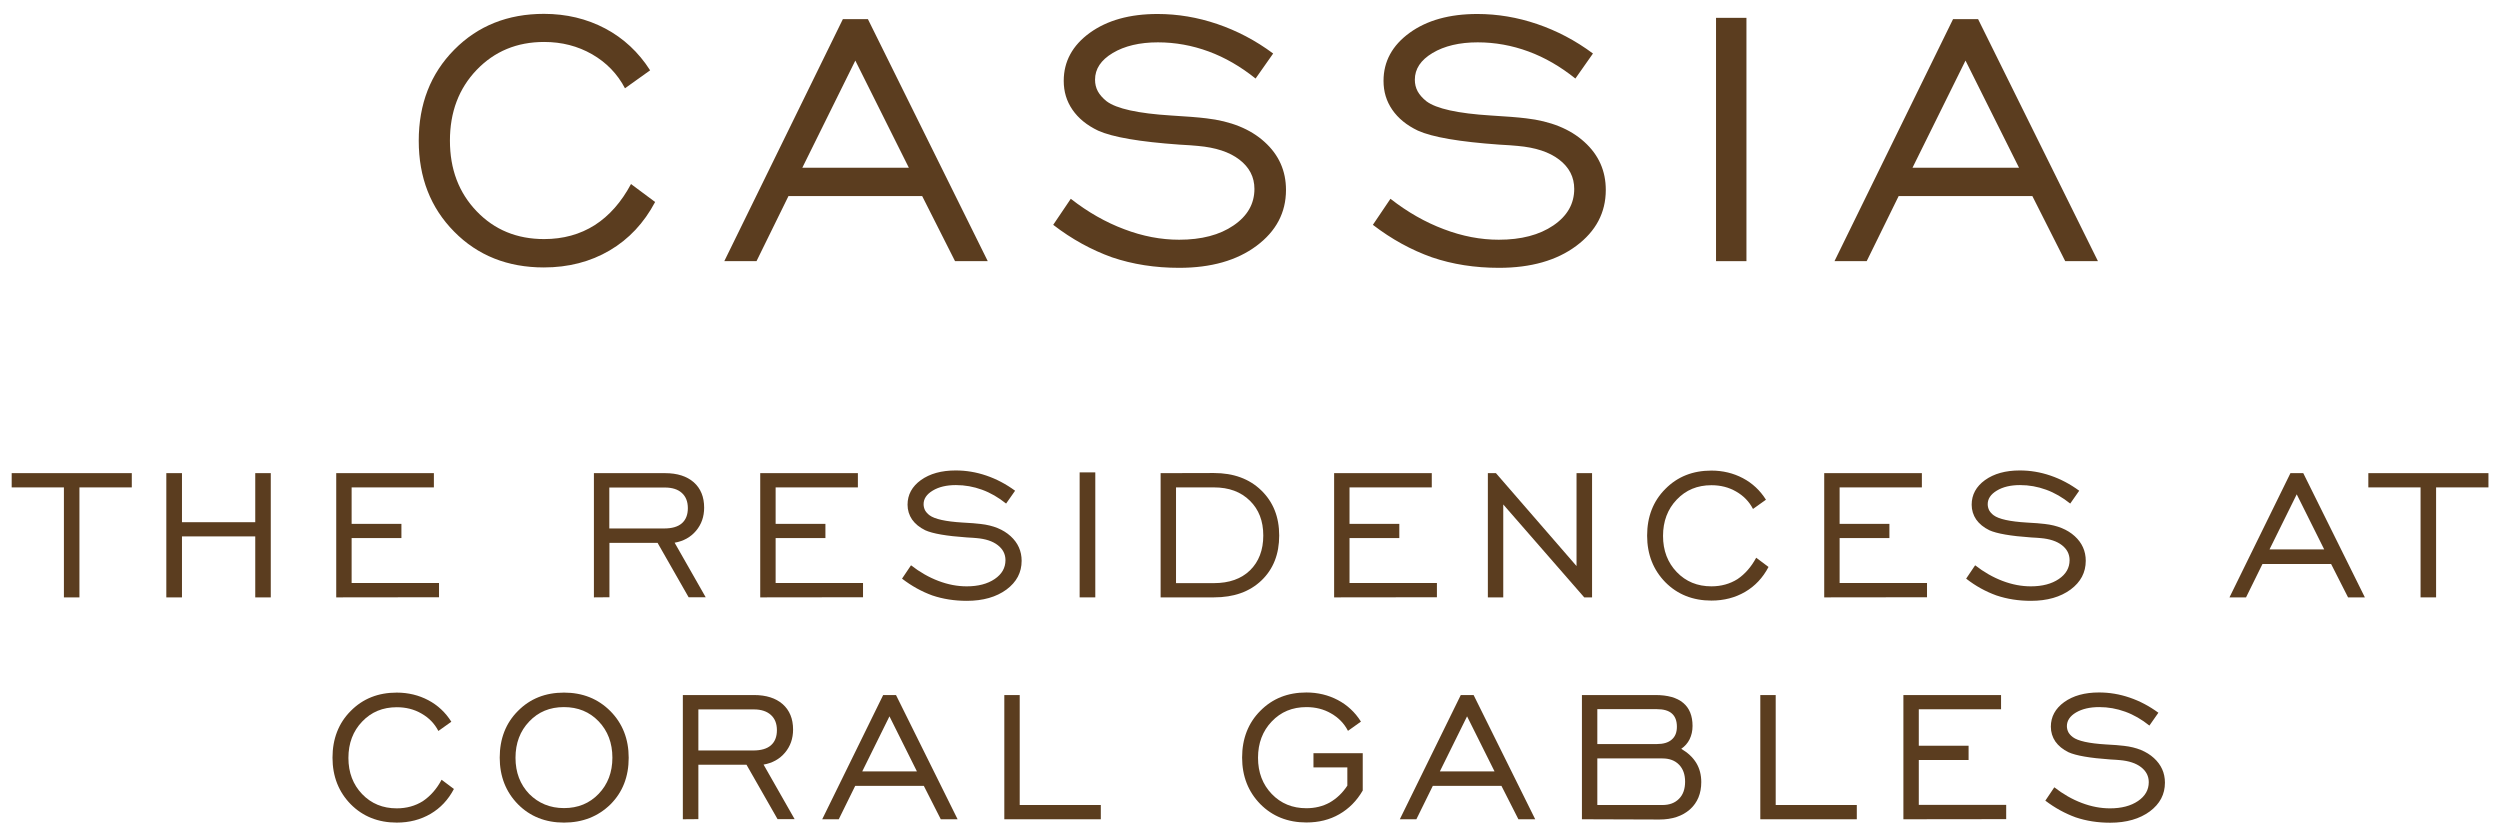 <svg xmlns="http://www.w3.org/2000/svg" xmlns:xlink="http://www.w3.org/1999/xlink" id="Capa_1" x="0px" y="0px" viewBox="0 0 1948.1 651.9" style="enable-background:new 0 0 1948.1 651.9;" xml:space="preserve"> <style type="text/css"> .st0{fill:#5B3D1F;} </style> <g> <g> <path class="st0" d="M491.7,143.4l18.8,14c-8.7,16.4-20.5,29-35.5,37.8s-32.1,13.2-51.2,13.2c-28.2,0-51.6-9.3-69.9-27.9 c-18.4-18.6-27.6-42.2-27.6-70.8s9.2-52.3,27.7-71c18.4-18.6,41.7-27.9,69.9-27.9c17.4,0,33.3,3.8,47.7,11.4 c14.3,7.6,26,18.5,35,32.6l-19.6,14c-5.9-11.3-14.5-20.1-25.6-26.5c-11.2-6.4-23.6-9.6-37.4-9.6c-21.2,0-38.7,7.3-52.6,21.8 s-20.8,32.9-20.8,55.1s6.9,40.5,20.8,55s31.4,21.7,52.6,21.7c14.8,0,28-3.6,39.5-10.9C474.7,168.2,484.2,157.5,491.7,143.4 L491.7,143.4z"></path> <path class="st0" d="M564.4,203.5l92.4-188.6h19.5l93.4,188.6h-25.5l-25.6-50.7H614.4l-24.9,50.7H564.4z M625.2,130.7h83 l-41.7-83.5L625.2,130.7L625.2,130.7z"></path> <path class="st0" d="M820.7,175.2l13.7-20.3c13.3,10.4,27.2,18.3,41.6,23.7c14.4,5.5,28.7,8.2,42.8,8.2c17.4,0,31.6-3.7,42.4-11.1 c10.9-7.4,16.3-16.9,16.3-28.5c0-9.2-3.9-16.8-11.7-22.8s-18.6-9.5-32.4-10.7c-3.3-0.3-8.1-0.7-14.3-1c-31-2.2-52.1-5.8-63.4-10.9 c-8.8-4.2-15.4-9.6-20-16.3c-4.6-6.7-6.8-14.1-6.8-22.5c0-15.1,6.8-27.6,20.3-37.4c13.6-9.8,31.1-14.7,52.8-14.7 c15.7,0,31.2,2.6,46.5,7.8c15.3,5.2,29.9,12.8,43.6,23l-13.7,19.5c-11.6-9.3-23.8-16.4-36.6-21.1s-26-7.1-39.5-7.1 c-14.2,0-26,2.8-35.2,8.3s-13.8,12.4-13.8,20.8c0,3.3,0.7,6.3,2.2,9.1c1.5,2.7,3.8,5.3,6.8,7.7c7.7,5.8,24.5,9.5,50.2,11.1 c11.8,0.7,21,1.4,27.5,2.2c19.1,2.2,34.3,8.3,45.4,18.4c11.2,10.1,16.7,22.6,16.7,37.4c0,17.7-7.7,32.2-23,43.6 s-35.4,17.1-60.2,17.1c-18.8,0-36.2-2.7-52.4-8.2C850.6,194.8,835.2,186.4,820.7,175.2L820.7,175.2z"></path> <path class="st0" d="M1069.8,175.2l13.7-20.3c13.3,10.4,27.2,18.3,41.6,23.7c14.4,5.5,28.7,8.2,42.8,8.2 c17.4,0,31.6-3.7,42.5-11.1s16.3-16.9,16.3-28.5c0-9.2-3.9-16.8-11.7-22.8c-7.8-6-18.6-9.5-32.4-10.7c-3.3-0.3-8.1-0.7-14.3-1 c-31-2.2-52.1-5.8-63.4-10.9c-8.8-4.2-15.4-9.6-20-16.3c-4.6-6.7-6.8-14.1-6.8-22.5c0-15.1,6.8-27.6,20.3-37.4 s31.1-14.7,52.8-14.7c15.7,0,31.2,2.6,46.5,7.8c15.3,5.2,29.9,12.8,43.6,23l-13.7,19.5c-11.6-9.3-23.8-16.4-36.6-21.1 c-12.8-4.7-26-7.1-39.5-7.1c-14.2,0-26,2.8-35.2,8.3s-13.8,12.4-13.8,20.8c0,3.3,0.7,6.3,2.2,9.1c1.5,2.7,3.8,5.3,6.8,7.7 c7.7,5.8,24.5,9.5,50.2,11.1c11.8,0.7,21,1.4,27.5,2.2c19.1,2.2,34.3,8.3,45.4,18.4c11.2,10.1,16.7,22.6,16.7,37.4 c0,17.7-7.7,32.2-23,43.6s-35.4,17.1-60.2,17.1c-18.8,0-36.2-2.7-52.3-8.2C1099.7,194.8,1084.4,186.4,1069.8,175.2L1069.8,175.2z"></path> <path class="st0" d="M1337.2,203.5V13.9h23.7v189.6H1337.2z"></path> <path class="st0" d="M1429.5,203.5l92.4-188.6h19.5l93.4,188.6h-25.5l-25.6-50.7h-104.2l-24.9,50.7H1429.5L1429.5,203.5z M1490.3,130.7h83l-41.7-83.5L1490.3,130.7L1490.3,130.7z"></path> </g> <g> <path class="st0" d="M344.1,607.6l9.6,7.2c-4.4,8.4-10.5,14.9-18.2,19.4S319,641,309.2,641c-14.5,0-26.5-4.8-35.9-14.3 c-9.4-9.6-14.2-21.7-14.2-36.3s4.7-26.9,14.2-36.4c9.5-9.6,21.4-14.3,35.9-14.3c8.9,0,17.1,2,24.5,5.9s13.4,9.5,18,16.8l-10.1,7.2 c-3-5.8-7.4-10.3-13.2-13.6c-5.7-3.3-12.1-4.9-19.2-4.9c-10.9,0-19.9,3.7-27,11.2c-7.1,7.4-10.7,16.9-10.7,28.3 s3.6,20.8,10.7,28.2c7.1,7.4,16.1,11.1,27,11.1c7.6,0,14.4-1.9,20.3-5.6C335.4,620.3,340.3,614.8,344.1,607.6L344.1,607.6z"></path> <path class="st0" d="M439.5,641c-14.5,0-26.5-4.8-35.9-14.3c-9.4-9.6-14.2-21.7-14.2-36.3c0-14.7,4.7-26.9,14.2-36.4 c9.5-9.6,21.4-14.3,35.9-14.3s26.5,4.8,36.1,14.4c9.5,9.6,14.3,21.7,14.3,36.4s-4.7,26.8-14.2,36.3C466.1,636.2,454,641,439.5,641 L439.5,641z M439.5,629.7c10.9,0,19.9-3.7,27-11.1s10.7-16.8,10.7-28.2c0-11.4-3.6-20.9-10.7-28.3S450.4,551,439.4,551 c-10.9,0-19.9,3.7-27,11.2c-7.1,7.4-10.7,16.9-10.7,28.3s3.6,20.8,10.7,28.2C419.6,625.9,428.6,629.7,439.5,629.7z"></path> <path class="st0" d="M532.1,638.4v-96.8h55.5c9.5,0,16.9,2.4,22.3,7.1c5.4,4.8,8.1,11.4,8.1,19.8c0,7-2.1,13-6.3,18 s-9.8,8.1-16.7,9.3l24.2,42.5h-13.3l-24.2-42.4h-37.5v42.4L532.1,638.4L532.1,638.4z M544.2,584.8h42.7c6.1,0,10.7-1.3,13.8-4 s4.7-6.6,4.7-11.8s-1.6-9.1-4.7-11.9c-3.1-2.8-7.5-4.3-13.2-4.3h-43.3V584.8L544.2,584.8z"></path> <path class="st0" d="M640.7,638.4l47.5-96.8h10l48,96.8h-13.1l-13.2-26h-53.5l-12.8,26H640.7L640.7,638.4z M671.9,601.1h42.6 l-21.4-42.9L671.9,601.1z"></path> <path class="st0" d="M782.6,638.4v-96.8h12v85.7h63.2v11.1L782.6,638.4L782.6,638.4z"></path> <path class="st0" d="M1049.9,612.2V598h-26.4v-11.1h38.4V616c-4.7,8.1-10.8,14.2-18.3,18.5s-16,6.4-25.6,6.4 c-14.5,0-26.5-4.8-35.9-14.3c-9.4-9.6-14.2-21.7-14.2-36.3s4.7-26.9,14.2-36.4c9.5-9.6,21.4-14.3,35.9-14.3c8.9,0,17.1,2,24.5,5.9 s13.4,9.5,18,16.8l-10.1,7.2c-3-5.8-7.4-10.3-13.2-13.6c-5.7-3.3-12.1-4.9-19.2-4.9c-10.9,0-19.9,3.7-27,11.2 c-7.1,7.4-10.7,16.9-10.7,28.3s3.6,20.8,10.7,28.2c7.1,7.4,16.1,11.1,27,11.1c6.8,0,12.8-1.5,18.1-4.4 C1041.5,622.3,1046.1,618,1049.9,612.2L1049.9,612.2z"></path> <path class="st0" d="M1090.8,638.4l47.5-96.8h10l48,96.8h-13.1l-13.2-26h-53.5l-12.8,26H1090.8z M1122,601.1h42.6l-21.4-42.9 L1122,601.1z"></path> <path class="st0" d="M1232.7,638.4v-96.8h57.3c9.5,0,16.7,2,21.6,6.1s7.3,10.1,7.3,18c0,3.9-0.8,7.3-2.3,10.4 c-1.5,3-3.7,5.5-6.5,7.4c5.1,3,9,6.6,11.7,11c2.6,4.3,3.9,9.3,3.9,14.9c0,8.9-2.9,16-8.8,21.3c-5.9,5.2-13.8,7.9-23.9,7.9 L1232.7,638.4L1232.7,638.4z M1244.7,579.8h46.3c5.1,0,9-1.1,11.7-3.5c2.7-2.3,4-5.6,4-10c0-4.6-1.3-8-3.9-10.3s-6.5-3.4-11.8-3.4 h-46.3L1244.7,579.8L1244.7,579.8z M1244.7,627.3h50.7c5.5,0,9.8-1.6,13-4.9c3.2-3.2,4.7-7.7,4.7-13.3s-1.6-10-4.7-13.2 c-3.2-3.3-7.5-4.9-13-4.9h-50.7V627.3z"></path> <path class="st0" d="M1371.7,638.4v-96.8h12v85.7h63.2v11.1L1371.7,638.4L1371.7,638.4z"></path> <path class="st0" d="M1483.2,638.4v-96.8h76.1v11.1h-64.1v28.4h38.8v11.1h-38.8v35h68.1v11.1L1483.2,638.4L1483.2,638.4z"></path> <path class="st0" d="M1593.8,623.9l7-10.4c6.8,5.3,14,9.4,21.4,12.2c7.4,2.8,14.7,4.2,22,4.2c8.9,0,16.2-1.9,21.8-5.7 c5.6-3.8,8.4-8.7,8.4-14.7c0-4.7-2-8.6-6-11.7s-9.6-4.9-16.6-5.5c-1.7-0.2-4.2-0.3-7.4-0.5c-15.9-1.1-26.7-3-32.5-5.6 c-4.5-2.2-7.9-5-10.3-8.4c-2.3-3.4-3.5-7.3-3.5-11.5c0-7.8,3.5-14.2,10.4-19.2c7-5,16-7.5,27.1-7.5c8.1,0,16,1.3,23.9,4 s15.3,6.6,22.4,11.8l-7,10c-6-4.8-12.2-8.4-18.8-10.8s-13.3-3.6-20.3-3.6c-7.3,0-13.3,1.4-18.1,4.2c-4.7,2.8-7.1,6.4-7.1,10.6 c0,1.7,0.4,3.2,1.1,4.7c0.8,1.4,1.9,2.7,3.5,3.9c4,3,12.6,4.9,25.8,5.7c6.1,0.3,10.8,0.7,14.1,1.1c9.8,1.1,17.6,4.3,23.3,9.5 c5.7,5.2,8.6,11.6,8.6,19.2c0,9.1-3.9,16.5-11.8,22.4c-7.9,5.8-18.2,8.8-30.9,8.8c-9.6,0-18.6-1.4-26.9-4.2 C1609.2,633.9,1601.3,629.6,1593.8,623.9L1593.8,623.9z"></path> </g> <g> <path class="st0" d="M49.8,465.5v-85.7H9.1v-11.1h93.6v11.1H61.9v85.7H49.8L49.8,465.5z"></path> <path class="st0" d="M129.6,465.5v-96.8h12.2v38.2h57.1v-38.2H211v96.8h-12.1V418h-57.1v47.5H129.6z"></path> <path class="st0" d="M262,465.5v-96.8h76.1v11.1H274v28.4h38.8v11.1H274v35h68.1v11.1L262,465.5L262,465.5z"></path> <path class="st0" d="M462.8,465.5v-96.8h55.5c9.5,0,16.9,2.4,22.3,7.1c5.4,4.8,8.1,11.4,8.1,19.8c0,7-2.1,13-6.3,18 s-9.8,8.1-16.7,9.3l24.2,42.5h-13.3L512.4,423h-37.5v42.4L462.8,465.5L462.8,465.5z M474.8,411.8h42.7c6.1,0,10.7-1.3,13.8-4 s4.7-6.6,4.7-11.8c0-5.2-1.6-9.1-4.7-11.9c-3.1-2.8-7.5-4.2-13.2-4.2h-43.3V411.8L474.8,411.8z"></path> <path class="st0" d="M592.4,465.5v-96.8h76.1v11.1h-64.1v28.4h38.8v11.1h-38.8v35h68.1v11.1L592.4,465.5L592.4,465.5z"></path> <path class="st0" d="M702.9,450.9l7-10.4c6.8,5.3,14,9.4,21.4,12.2c7.4,2.8,14.7,4.2,22,4.2c8.9,0,16.2-1.9,21.8-5.7 c5.6-3.8,8.4-8.7,8.4-14.7c0-4.7-2-8.6-6-11.7s-9.5-4.9-16.6-5.5c-1.7-0.2-4.2-0.3-7.4-0.5c-15.9-1.1-26.8-3-32.5-5.6 c-4.5-2.2-7.9-5-10.3-8.4c-2.3-3.4-3.5-7.3-3.5-11.5c0-7.8,3.5-14.2,10.4-19.2c7-5,16-7.5,27.1-7.5c8.1,0,16,1.3,23.9,4 s15.3,6.6,22.4,11.8l-7,10c-6-4.8-12.2-8.4-18.8-10.8s-13.3-3.6-20.3-3.6c-7.3,0-13.3,1.4-18.1,4.3s-7.1,6.4-7.1,10.6 c0,1.7,0.4,3.2,1.1,4.7c0.8,1.4,1.9,2.7,3.5,3.9c4,3,12.6,4.9,25.8,5.7c6.1,0.3,10.8,0.7,14.1,1.1c9.8,1.1,17.6,4.3,23.3,9.5 s8.6,11.6,8.6,19.2c0,9.1-3.9,16.5-11.8,22.4c-7.9,5.8-18.2,8.8-30.9,8.8c-9.6,0-18.6-1.4-26.9-4.2 C718.3,461,710.4,456.7,702.9,450.9L702.9,450.9z"></path> <path class="st0" d="M841.3,465.5v-97.4h12.2v97.4H841.3z"></path> <path class="st0" d="M945.9,368.6c15.3,0,27.6,4.5,36.9,13.5c9.3,9,14,20.7,14,35.2s-4.6,26.2-13.8,35s-21.5,13.2-37.1,13.2h-41.5 v-96.8L945.9,368.6L945.9,368.6z M945.9,379.8h-29.5v74.6h29.5c11.9,0,21.3-3.3,28.2-10c6.8-6.7,10.3-15.7,10.3-27.1 s-3.5-20.3-10.4-27.1C966.9,383.2,957.6,379.8,945.9,379.8z"></path> <path class="st0" d="M1039.6,465.5v-96.8h76.1v11.1h-64.1v28.4h38.8v11.1h-38.8v35h68.1v11.1L1039.6,465.5L1039.6,465.5z"></path> <path class="st0" d="M1159.4,465.5v-96.8h6.3l62.8,72.4v-72.4h12.1v96.8h-6.1l-63.1-72.4v72.4H1159.4z"></path> <path class="st0" d="M1368.5,434.6l9.6,7.2c-4.4,8.4-10.5,14.9-18.2,19.4s-16.5,6.8-26.3,6.8c-14.5,0-26.5-4.8-35.9-14.3 c-9.4-9.6-14.2-21.7-14.2-36.3c0-14.7,4.7-26.9,14.2-36.4c9.5-9.6,21.4-14.3,35.9-14.3c8.9,0,17.1,2,24.5,5.9s13.4,9.5,18,16.8 l-10.1,7.2c-3-5.8-7.4-10.3-13.2-13.6c-5.7-3.3-12.1-4.9-19.2-4.9c-10.9,0-19.9,3.7-27,11.2c-7.1,7.4-10.7,16.9-10.7,28.3 s3.6,20.8,10.7,28.2c7.1,7.4,16.1,11.1,27,11.1c7.6,0,14.4-1.9,20.3-5.6C1359.8,447.3,1364.6,441.8,1368.5,434.6L1368.5,434.6z"></path> <path class="st0" d="M1421.5,465.5v-96.8h76.1v11.1h-64.1v28.4h38.8v11.1h-38.8v35h68.1v11.1L1421.5,465.5L1421.5,465.5z"></path> <path class="st0" d="M1532.1,450.9l7-10.4c6.8,5.3,14,9.4,21.4,12.2c7.4,2.8,14.7,4.2,22,4.2c8.9,0,16.2-1.9,21.8-5.7 c5.6-3.8,8.4-8.7,8.4-14.7c0-4.7-2-8.6-6-11.7s-9.6-4.9-16.6-5.5c-1.7-0.2-4.2-0.3-7.4-0.5c-15.9-1.1-26.7-3-32.5-5.6 c-4.5-2.2-7.9-5-10.3-8.4c-2.3-3.4-3.5-7.3-3.5-11.5c0-7.8,3.5-14.2,10.4-19.2c7-5,16-7.5,27.1-7.5c8.1,0,16,1.3,23.9,4 s15.3,6.6,22.4,11.8l-7,10c-6-4.8-12.2-8.4-18.8-10.8c-6.6-2.4-13.3-3.6-20.3-3.6c-7.3,0-13.3,1.4-18.1,4.3s-7.1,6.4-7.1,10.6 c0,1.7,0.4,3.2,1.1,4.7c0.8,1.4,1.9,2.7,3.5,3.9c4,3,12.6,4.9,25.8,5.7c6.1,0.3,10.8,0.7,14.1,1.1c9.8,1.1,17.6,4.3,23.3,9.5 c5.7,5.2,8.6,11.6,8.6,19.2c0,9.1-3.9,16.5-11.8,22.4c-7.9,5.8-18.2,8.8-30.9,8.8c-9.6,0-18.6-1.4-26.9-4.2 C1547.4,461,1539.5,456.7,1532.1,450.9L1532.1,450.9z"></path> <path class="st0" d="M1737.3,465.5l47.5-96.8h10l48,96.8h-13.1l-13.2-26H1763l-12.8,26H1737.3z M1768.5,428.1h42.6l-21.4-42.9 L1768.5,428.1z"></path> <path class="st0" d="M1886.2,465.5v-85.7h-40.7v-11.1h93.6v11.1h-40.8v85.7H1886.2z"></path> </g> </g> </svg>